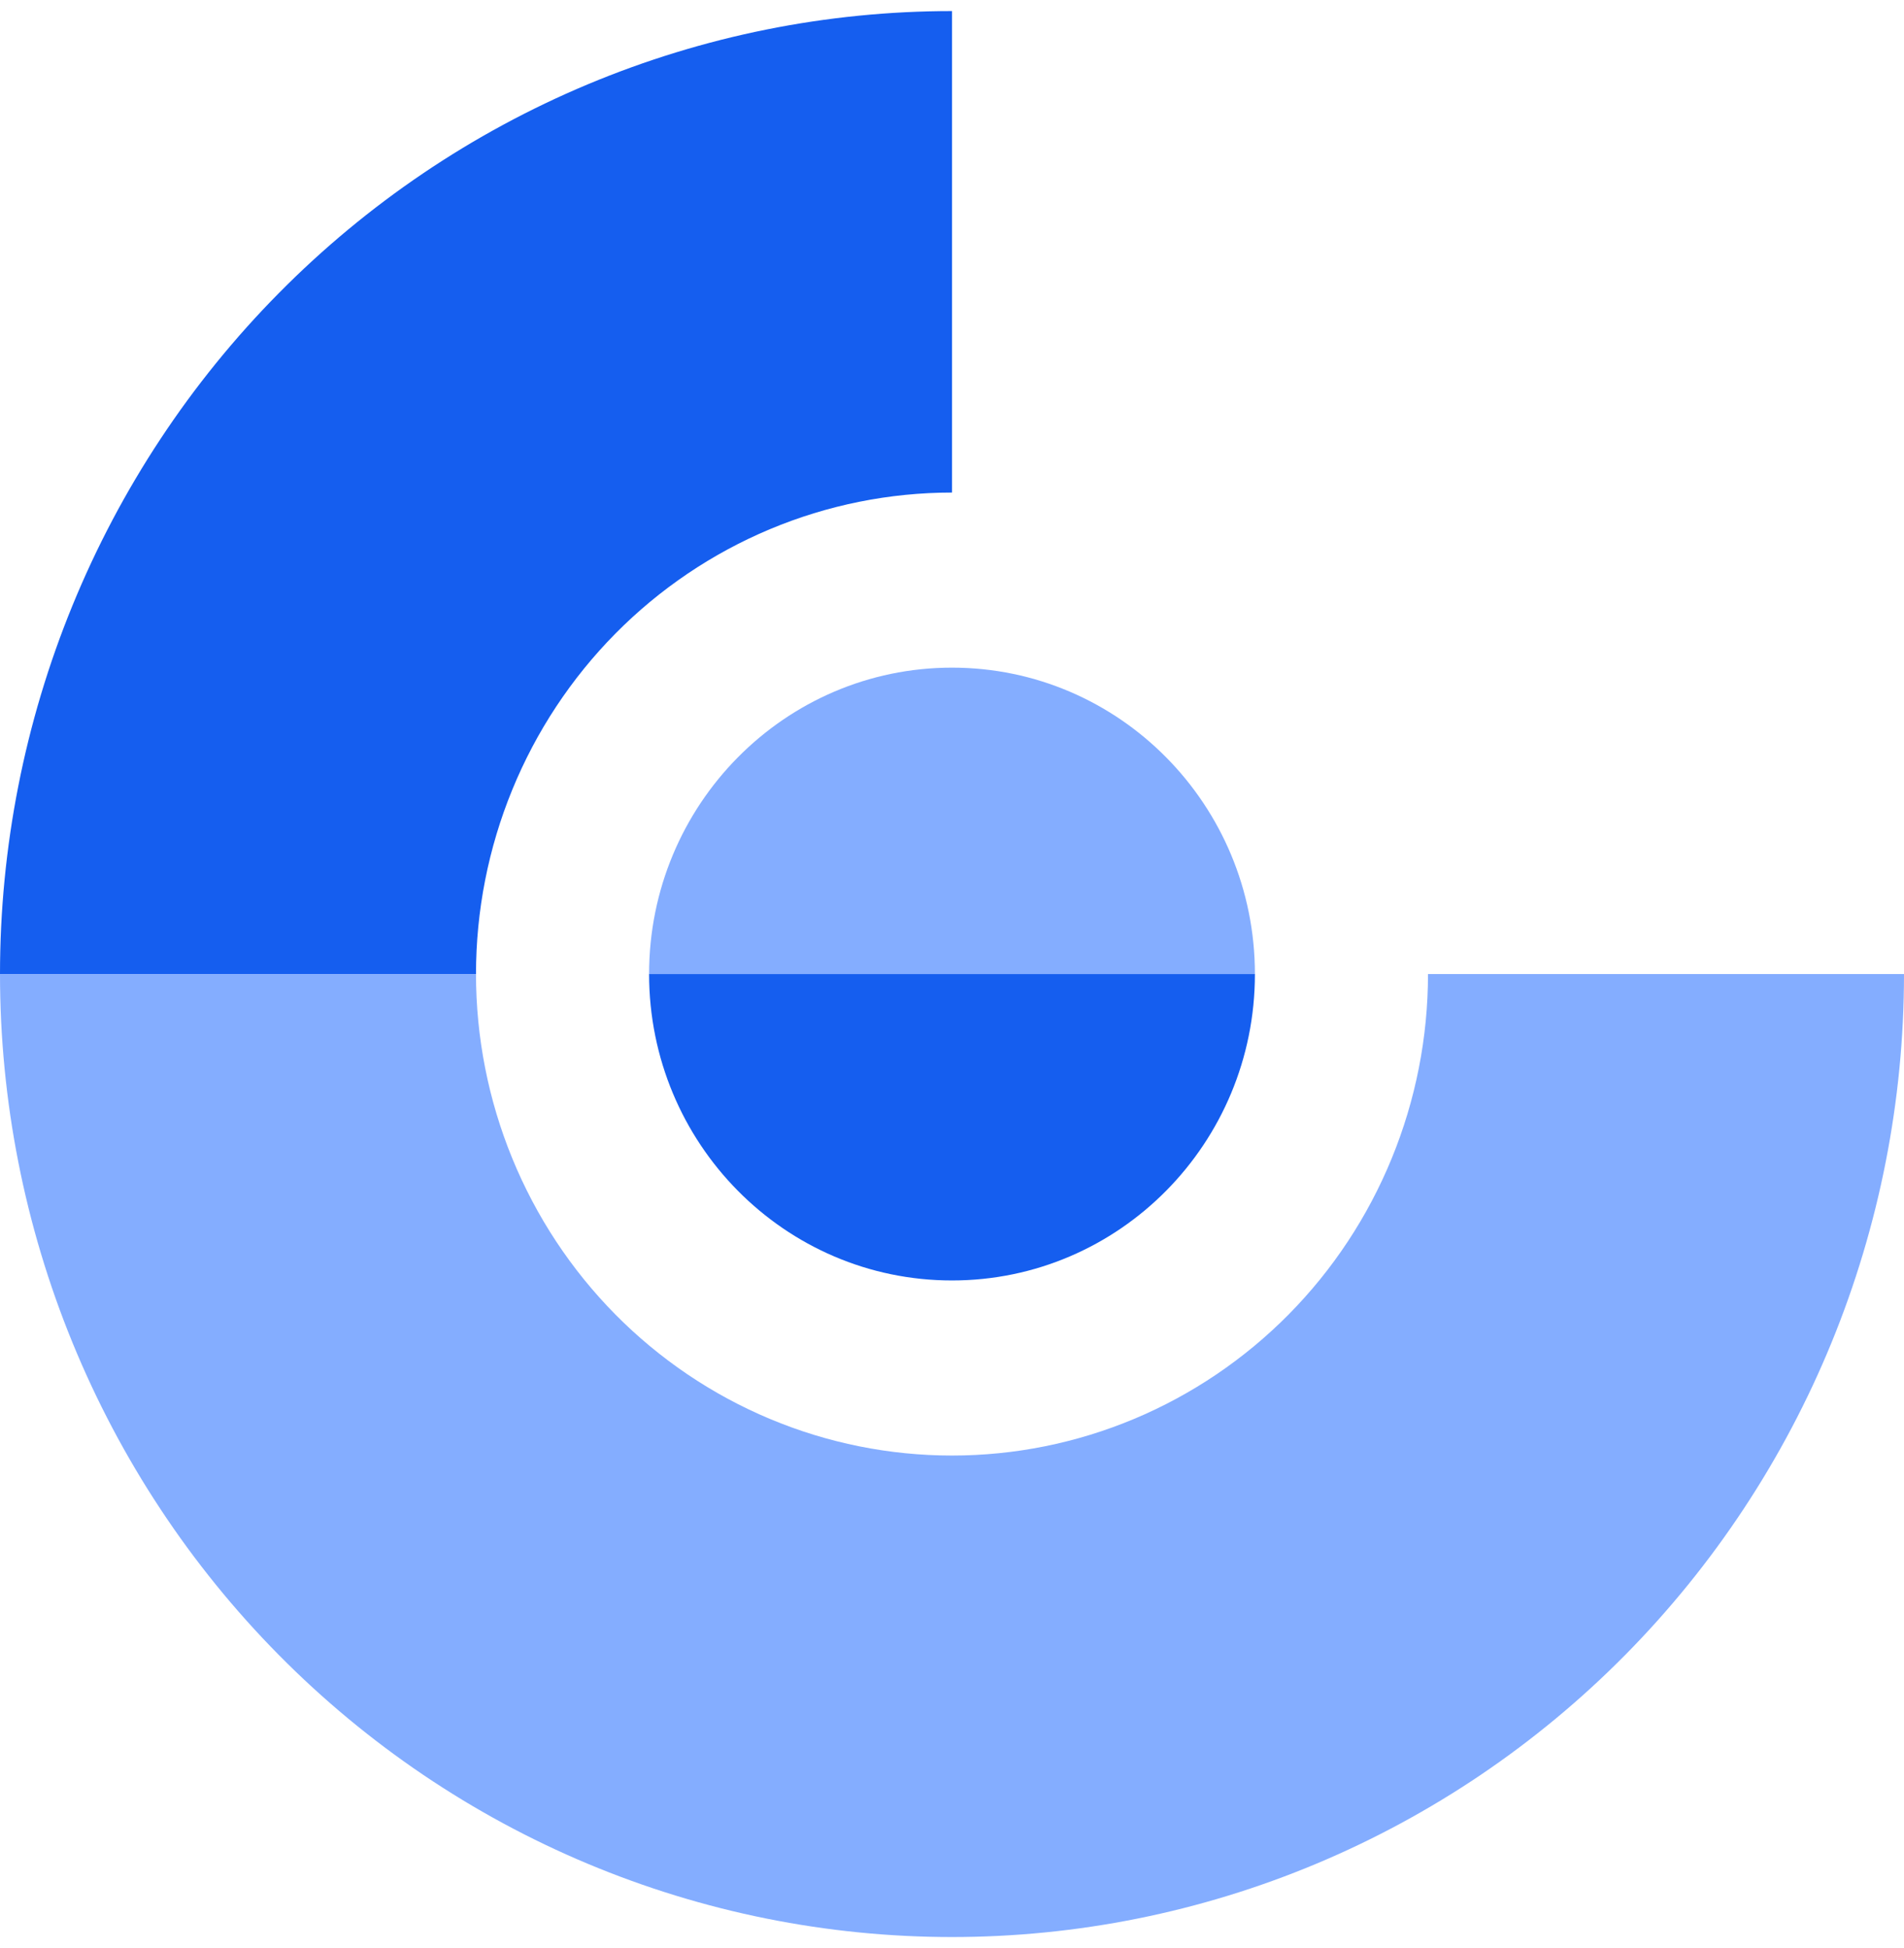 <svg width="86" height="88" viewBox="0 0 86 88" fill="none" xmlns="http://www.w3.org/2000/svg">
<path d="M26.544 3.811C31.762 1.625 37.353 0.5 43 0.5V22.25C40.176 22.25 37.381 22.812 34.772 23.906C32.164 24.999 29.794 26.601 27.797 28.62C25.801 30.64 24.217 33.038 23.137 35.677C22.056 38.315 21.5 41.144 21.5 44H0C0 38.288 1.112 32.631 3.273 27.353C5.434 22.076 8.601 17.28 12.594 13.241C16.587 9.201 21.328 5.997 26.544 3.811Z" fill="#155EEF"/>
<path d="M0 44C0 49.712 1.112 55.369 3.273 60.647C5.434 65.924 8.601 70.72 12.594 74.759C16.587 78.799 21.328 82.003 26.544 84.189C31.762 86.375 37.353 87.5 43 87.5C48.647 87.5 54.239 86.375 59.456 84.189C64.672 82.003 69.413 78.799 73.406 74.759C77.398 70.72 80.566 65.924 82.727 60.647C84.888 55.369 86 49.712 86 44H64.5C64.5 46.856 63.944 49.685 62.863 52.323C61.783 54.962 60.199 57.36 58.203 59.38C56.206 61.399 53.836 63.001 51.228 64.094C48.619 65.188 45.824 65.75 43 65.75C40.176 65.75 37.381 65.188 34.772 64.094C32.164 63.001 29.794 61.399 27.797 59.38C25.801 57.36 24.217 54.962 23.137 52.323C22.056 49.685 21.5 46.856 21.5 44H0Z" fill="#84ADFF"/>
<path d="M43 30.159C35.444 30.159 29.318 36.356 29.318 44H56.682C56.682 36.356 50.556 30.159 43 30.159Z" fill="#84ADFF"/>
<path d="M43 57.841C35.444 57.841 29.318 51.644 29.318 44H56.682C56.682 51.644 50.556 57.841 43 57.841Z" fill="#155EEF"/>
</svg>
